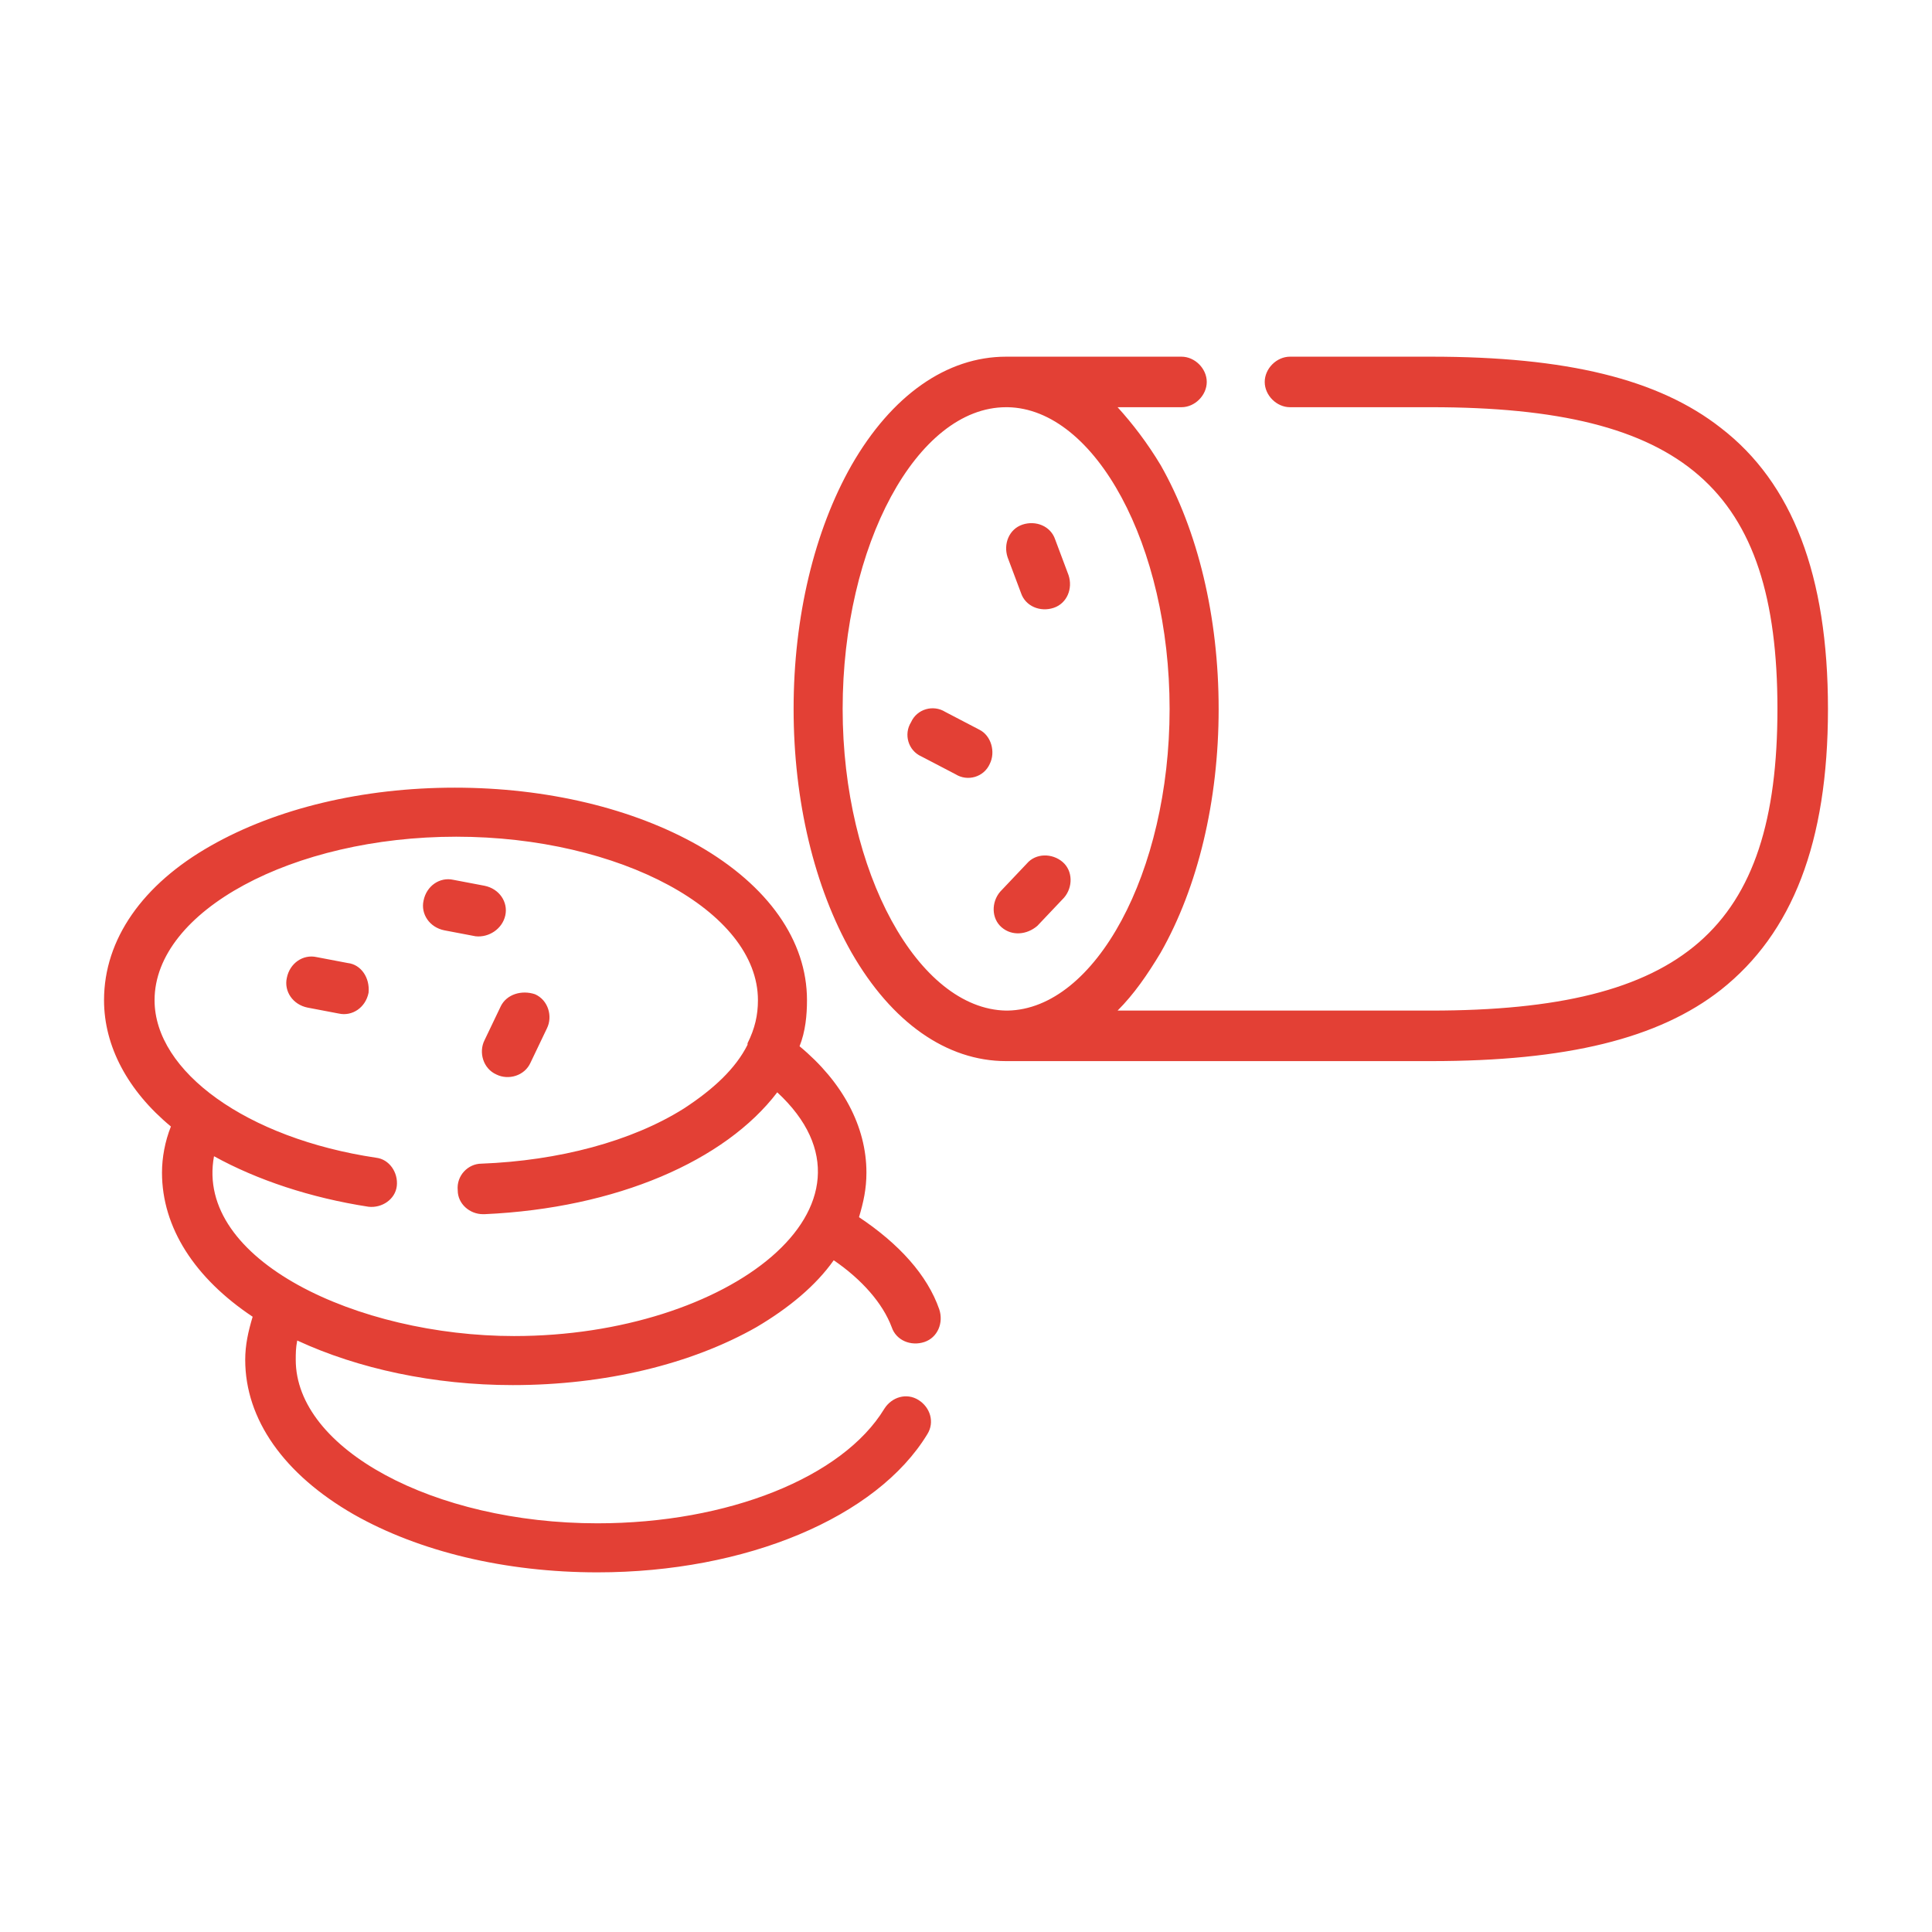 <?xml version="1.0" encoding="UTF-8" standalone="no"?>
<svg xmlns="http://www.w3.org/2000/svg" viewBox="0 0 130 130"><path d="M57.8 81.9c.3-1 .5-1.9.5-3 0-3.1-1.6-6.1-4.5-8.5.4-1 .5-2.1.5-3.1 0-4-2.6-7.7-7.3-10.4-4.4-2.5-10.2-3.9-16.4-3.9-6.2 0-12 1.4-16.4 3.9C9.6 59.5 7 63.2 7 67.3c0 3.1 1.6 6.1 4.5 8.5-.4 1-.6 2.1-.6 3.1 0 3.7 2.2 7.1 6.1 9.7-.3 1-.5 1.9-.5 2.9 0 4 2.6 7.7 7.3 10.4 4.4 2.5 10.2 3.9 16.4 3.9 10 0 18.8-3.7 22.2-9.3.5-.8.2-1.8-.6-2.3-.8-.5-1.8-.2-2.3.6-2.8 4.6-10.5 7.7-19.3 7.7-11 0-20.3-5-20.3-11 0-.4 0-.8.1-1.3 4.1 1.9 9.2 3 14.5 3 6.2 0 12-1.4 16.4-3.9 2.2-1.3 4-2.8 5.2-4.5 1.9 1.3 3.3 2.9 3.9 4.5.3.9 1.3 1.3 2.2 1 .9-.3 1.3-1.3 1-2.2-.8-2.3-2.7-4.4-5.4-6.2zm-23.2 8c-10.5 0-21.5-5.1-20.2-12.1 2.9 1.6 6.5 2.8 10.4 3.4.9.1 1.8-.5 1.9-1.4.1-.9-.5-1.8-1.4-1.9-8.7-1.3-14.9-5.8-14.9-10.6 0-6 9.3-11 20.3-11s20.3 5 20.3 11c0 1-.2 1.9-.7 2.9v.1c-.8 1.6-2.3 3-4.3 4.3-3.5 2.2-8.4 3.5-13.6 3.7-.9 0-1.7.8-1.6 1.8 0 .9.8 1.6 1.7 1.6h.1c8.9-.4 16.2-3.6 19.7-8.2 8.2 7.6-3.3 16.4-17.7 16.4zm81.2-61.1c-4.2-3.3-10.4-4.8-19.5-4.8h-9.5c-.9 0-1.7.8-1.7 1.7s.8 1.7 1.7 1.7h9.5c17 0 23.3 5.5 23.3 20.3S113.3 68 96.3 68H75.2c1.1-1.1 2-2.4 2.9-3.9 2.5-4.4 3.9-10.2 3.9-16.4 0-6.2-1.4-12-3.9-16.4-.9-1.5-1.9-2.8-2.9-3.9h4.3c.9 0 1.7-.8 1.7-1.7s-.8-1.7-1.7-1.7H67.7c-4 0-7.7 2.6-10.4 7.3-2.5 4.4-3.9 10.2-3.9 16.4 0 6.2 1.4 12 3.9 16.4 2.7 4.7 6.4 7.3 10.4 7.3h28.6c9.1 0 15.3-1.5 19.5-4.8 4.8-3.8 7.2-9.9 7.2-18.9 0-9-2.4-15.2-7.2-18.9zM56.7 47.7c0-11 5-20.3 11-20.3h.1c5.9.1 10.9 9.3 10.9 20.3s-5 20.2-10.9 20.3h-.1c-5.9-.1-11-9.3-11-20.3zm12-7.8c.3.9 1.3 1.3 2.2 1 .9-.3 1.3-1.3 1-2.2l-.9-2.4c-.3-.9-1.3-1.3-2.2-1-.9.3-1.3 1.3-1 2.2l.9 2.4zm-2.8 9.2l-2.3-1.2c-.8-.5-1.9-.2-2.3.7-.5.8-.2 1.9.7 2.3l2.3 1.2c.8.5 1.9.2 2.3-.7.4-.8.1-1.9-.7-2.3zm3.9 13.2l1.8-1.9c.6-.7.6-1.8-.1-2.4-.7-.6-1.8-.6-2.4.1L67.3 60c-.6.7-.6 1.8.1 2.4.7.6 1.7.5 2.4-.1zm-36.1 5.4L32.6 70c-.4.8-.1 1.9.8 2.3.8.4 1.9.1 2.3-.8l1.1-2.3c.4-.8.1-1.9-.8-2.3-.9-.3-1.9 0-2.3.8zm.3-6.1c.2-.9-.4-1.8-1.4-2l-2.1-.4c-.9-.2-1.8.4-2 1.4-.2.9.4 1.8 1.4 2l2.1.4c.9.1 1.8-.5 2-1.4zm-10.6 3.2l-2.1-.4c-.9-.2-1.8.4-2 1.4-.2.9.4 1.8 1.4 2l2.1.4c.9.2 1.8-.4 2-1.4.1-1-.5-1.9-1.4-2z" fill="#e34035"/></svg>